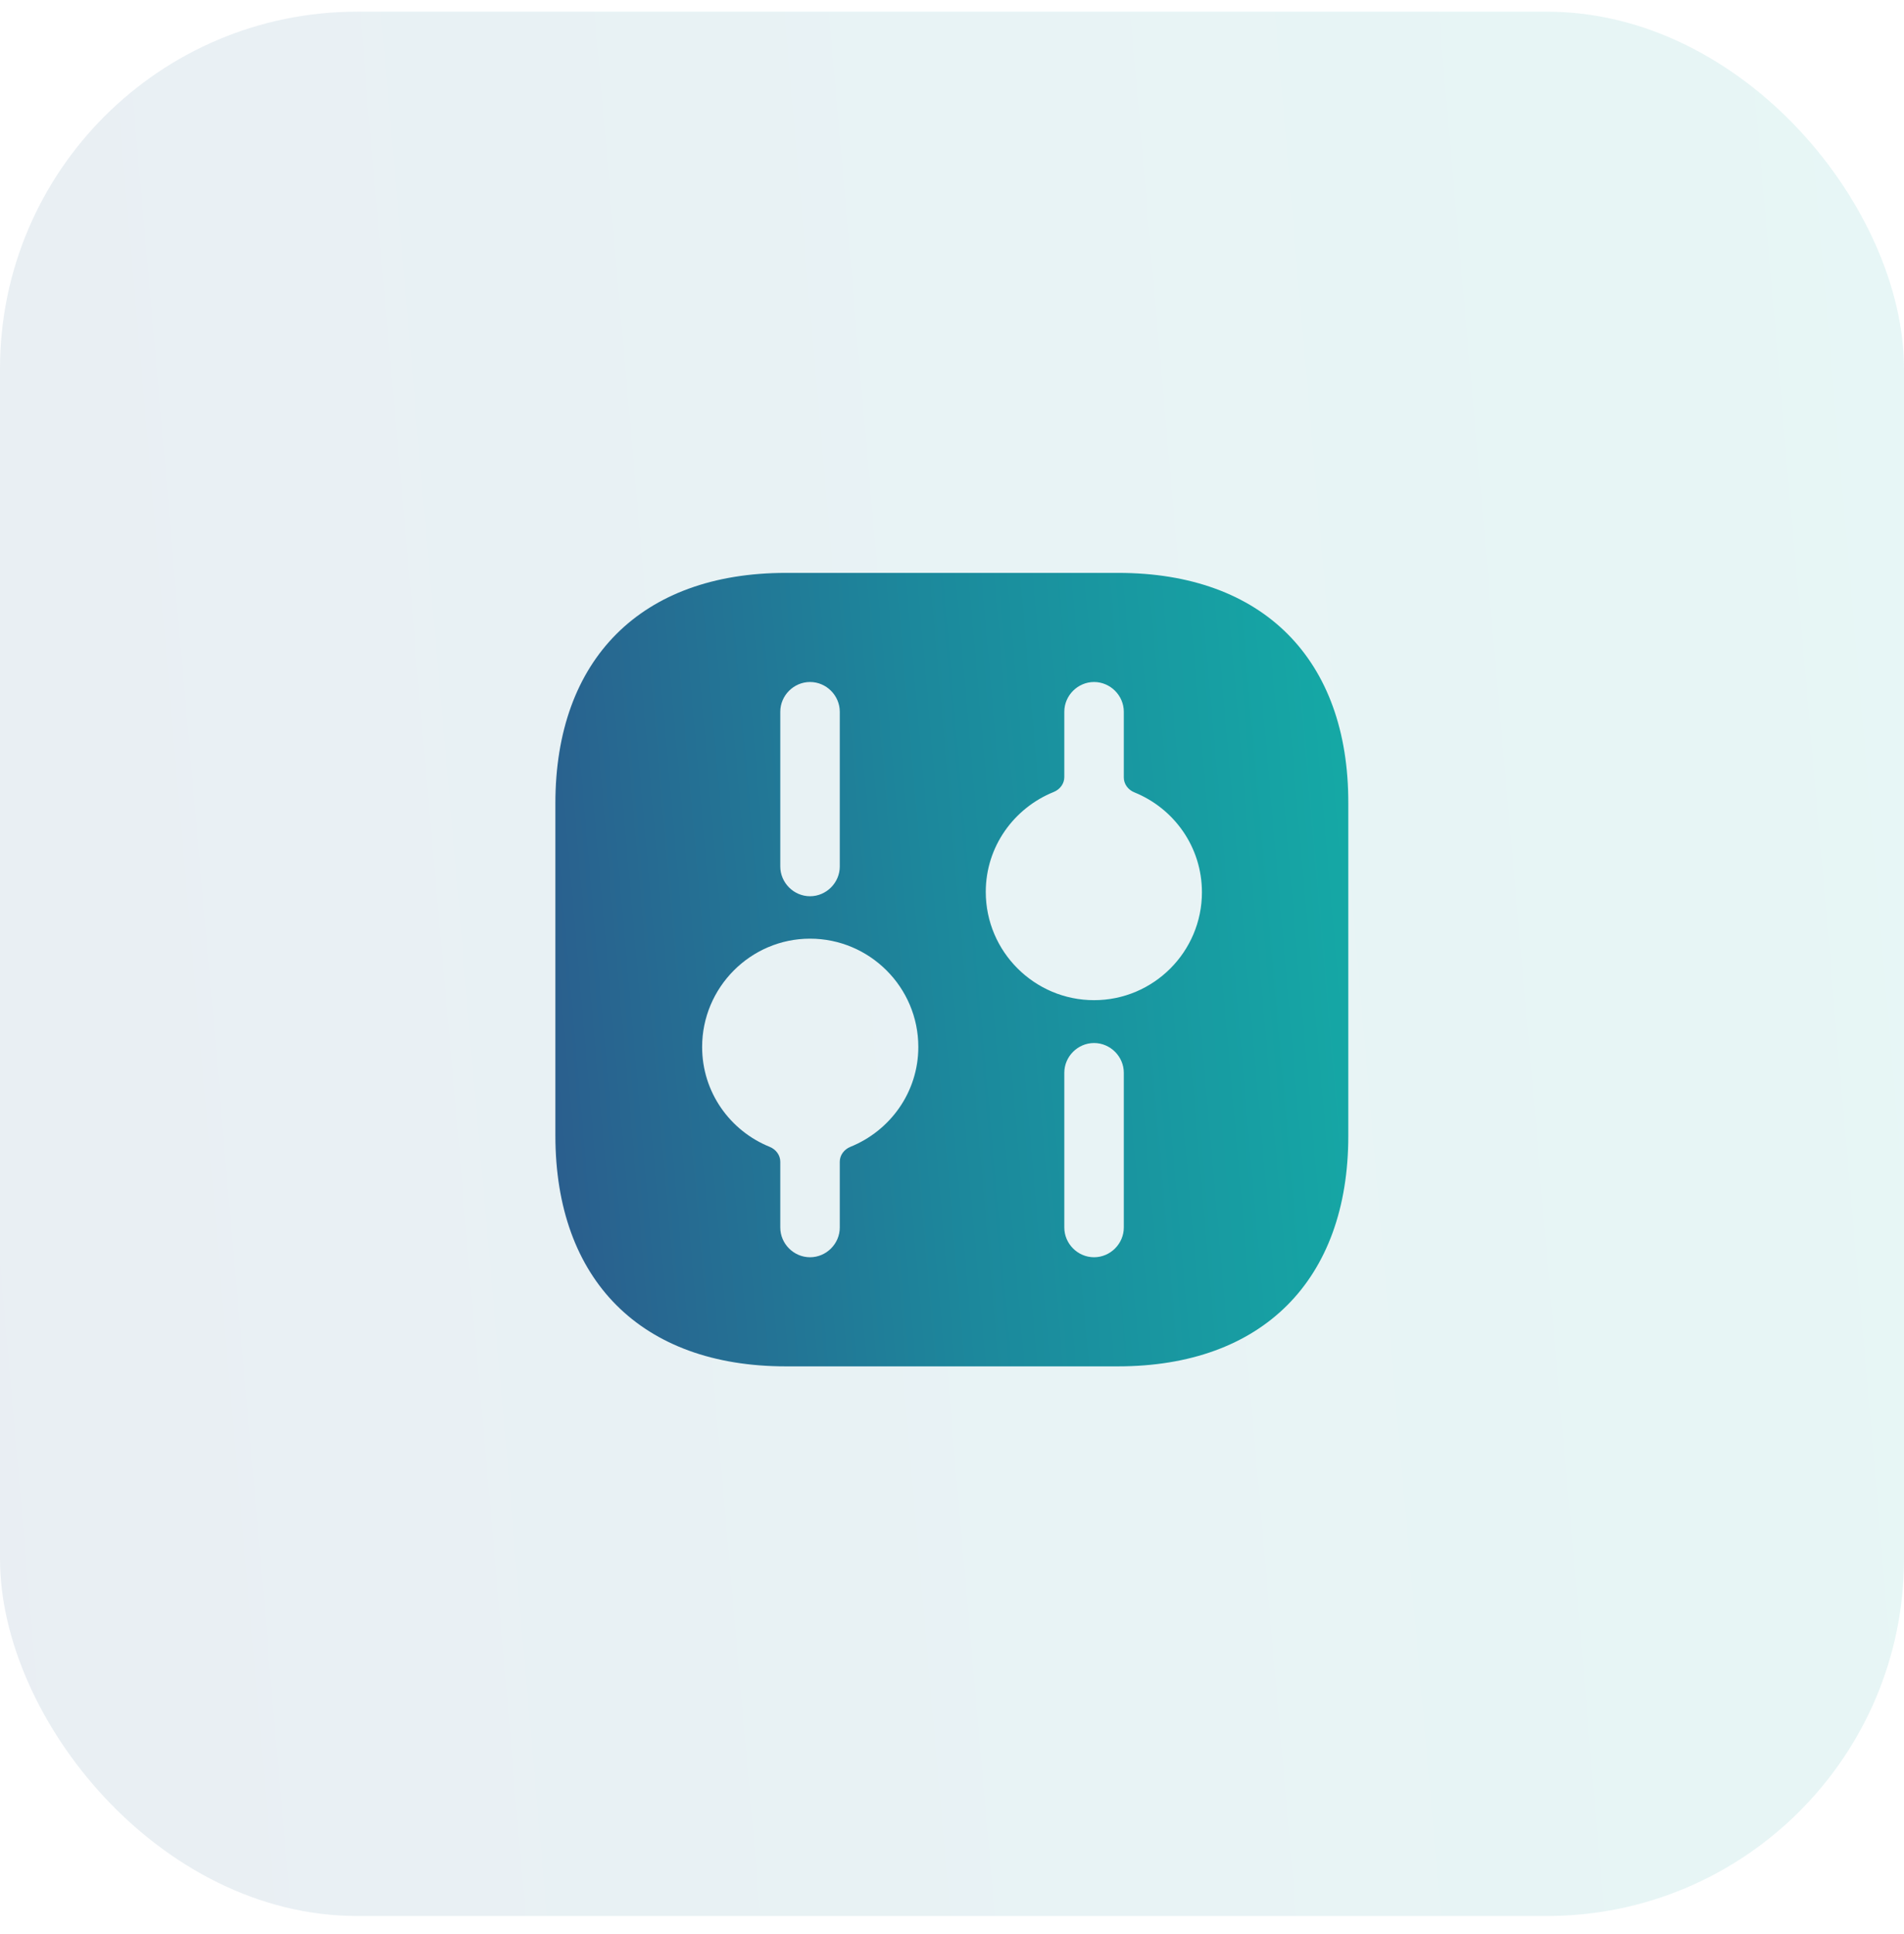 <svg width="64" height="65" viewBox="0 0 64 65" fill="none" xmlns="http://www.w3.org/2000/svg">
<rect y="0.393" width="64" height="64" rx="12" fill="url(#paint0_linear_40009242_12493)" fill-opacity="0.1"/>
<path d="M37.588 19.254H26.415C21.561 19.254 18.668 22.147 18.668 27.001V38.161C18.668 43.027 21.561 45.921 26.415 45.921H37.575C42.428 45.921 45.321 43.027 45.321 38.174V27.001C45.335 22.147 42.441 19.254 37.588 19.254ZM26.228 23.921C26.228 23.374 26.681 22.921 27.228 22.921C27.775 22.921 28.228 23.374 28.228 23.921V29.121C28.228 29.667 27.775 30.121 27.228 30.121C26.681 30.121 26.228 29.667 26.228 29.121L26.228 23.921ZM28.583 38.544C28.377 38.628 28.228 38.82 28.228 39.043V41.254C28.228 41.801 27.775 42.254 27.228 42.254C26.681 42.254 26.228 41.801 26.228 41.254L26.228 39.043C26.228 38.82 26.079 38.628 25.873 38.544C24.539 38.005 23.601 36.709 23.601 35.187C23.601 33.187 25.228 31.547 27.228 31.547C29.228 31.547 30.868 33.174 30.868 35.187C30.868 36.709 29.919 38.005 28.583 38.544ZM37.775 41.254C37.775 41.801 37.321 42.254 36.775 42.254C36.228 42.254 35.775 41.801 35.775 41.254L35.775 36.054C35.775 35.507 36.228 35.054 36.775 35.054C37.321 35.054 37.775 35.507 37.775 36.054L37.775 41.254ZM36.775 33.614C34.775 33.614 33.135 31.987 33.135 29.974C33.135 28.452 34.083 27.156 35.419 26.617C35.626 26.533 35.775 26.341 35.775 26.118V23.921C35.775 23.374 36.228 22.921 36.775 22.921C37.321 22.921 37.775 23.374 37.775 23.921V26.131C37.775 26.354 37.923 26.547 38.13 26.63C39.464 27.17 40.401 28.466 40.401 29.987C40.401 31.987 38.775 33.614 36.775 33.614Z" fill="url(#paint1_linear_40009242_12493)"/>
<defs>
<linearGradient id="paint0_linear_40009242_12493" x1="-1.203" y1="73.829" x2="77.026" y2="67.008" gradientUnits="userSpaceOnUse">
<stop stop-color="#2C5A8C"/>
<stop offset="0.46" stop-color="#1C889C"/>
<stop offset="1" stop-color="#13B1A8"/>
</linearGradient>
<linearGradient id="paint1_linear_40009242_12493" x1="18.167" y1="49.852" x2="50.746" y2="47.013" gradientUnits="userSpaceOnUse">
<stop stop-color="#2C5A8C"/>
<stop offset="0.46" stop-color="#1C889C"/>
<stop offset="1" stop-color="#13B1A8"/>
</linearGradient>
</defs>
</svg>
